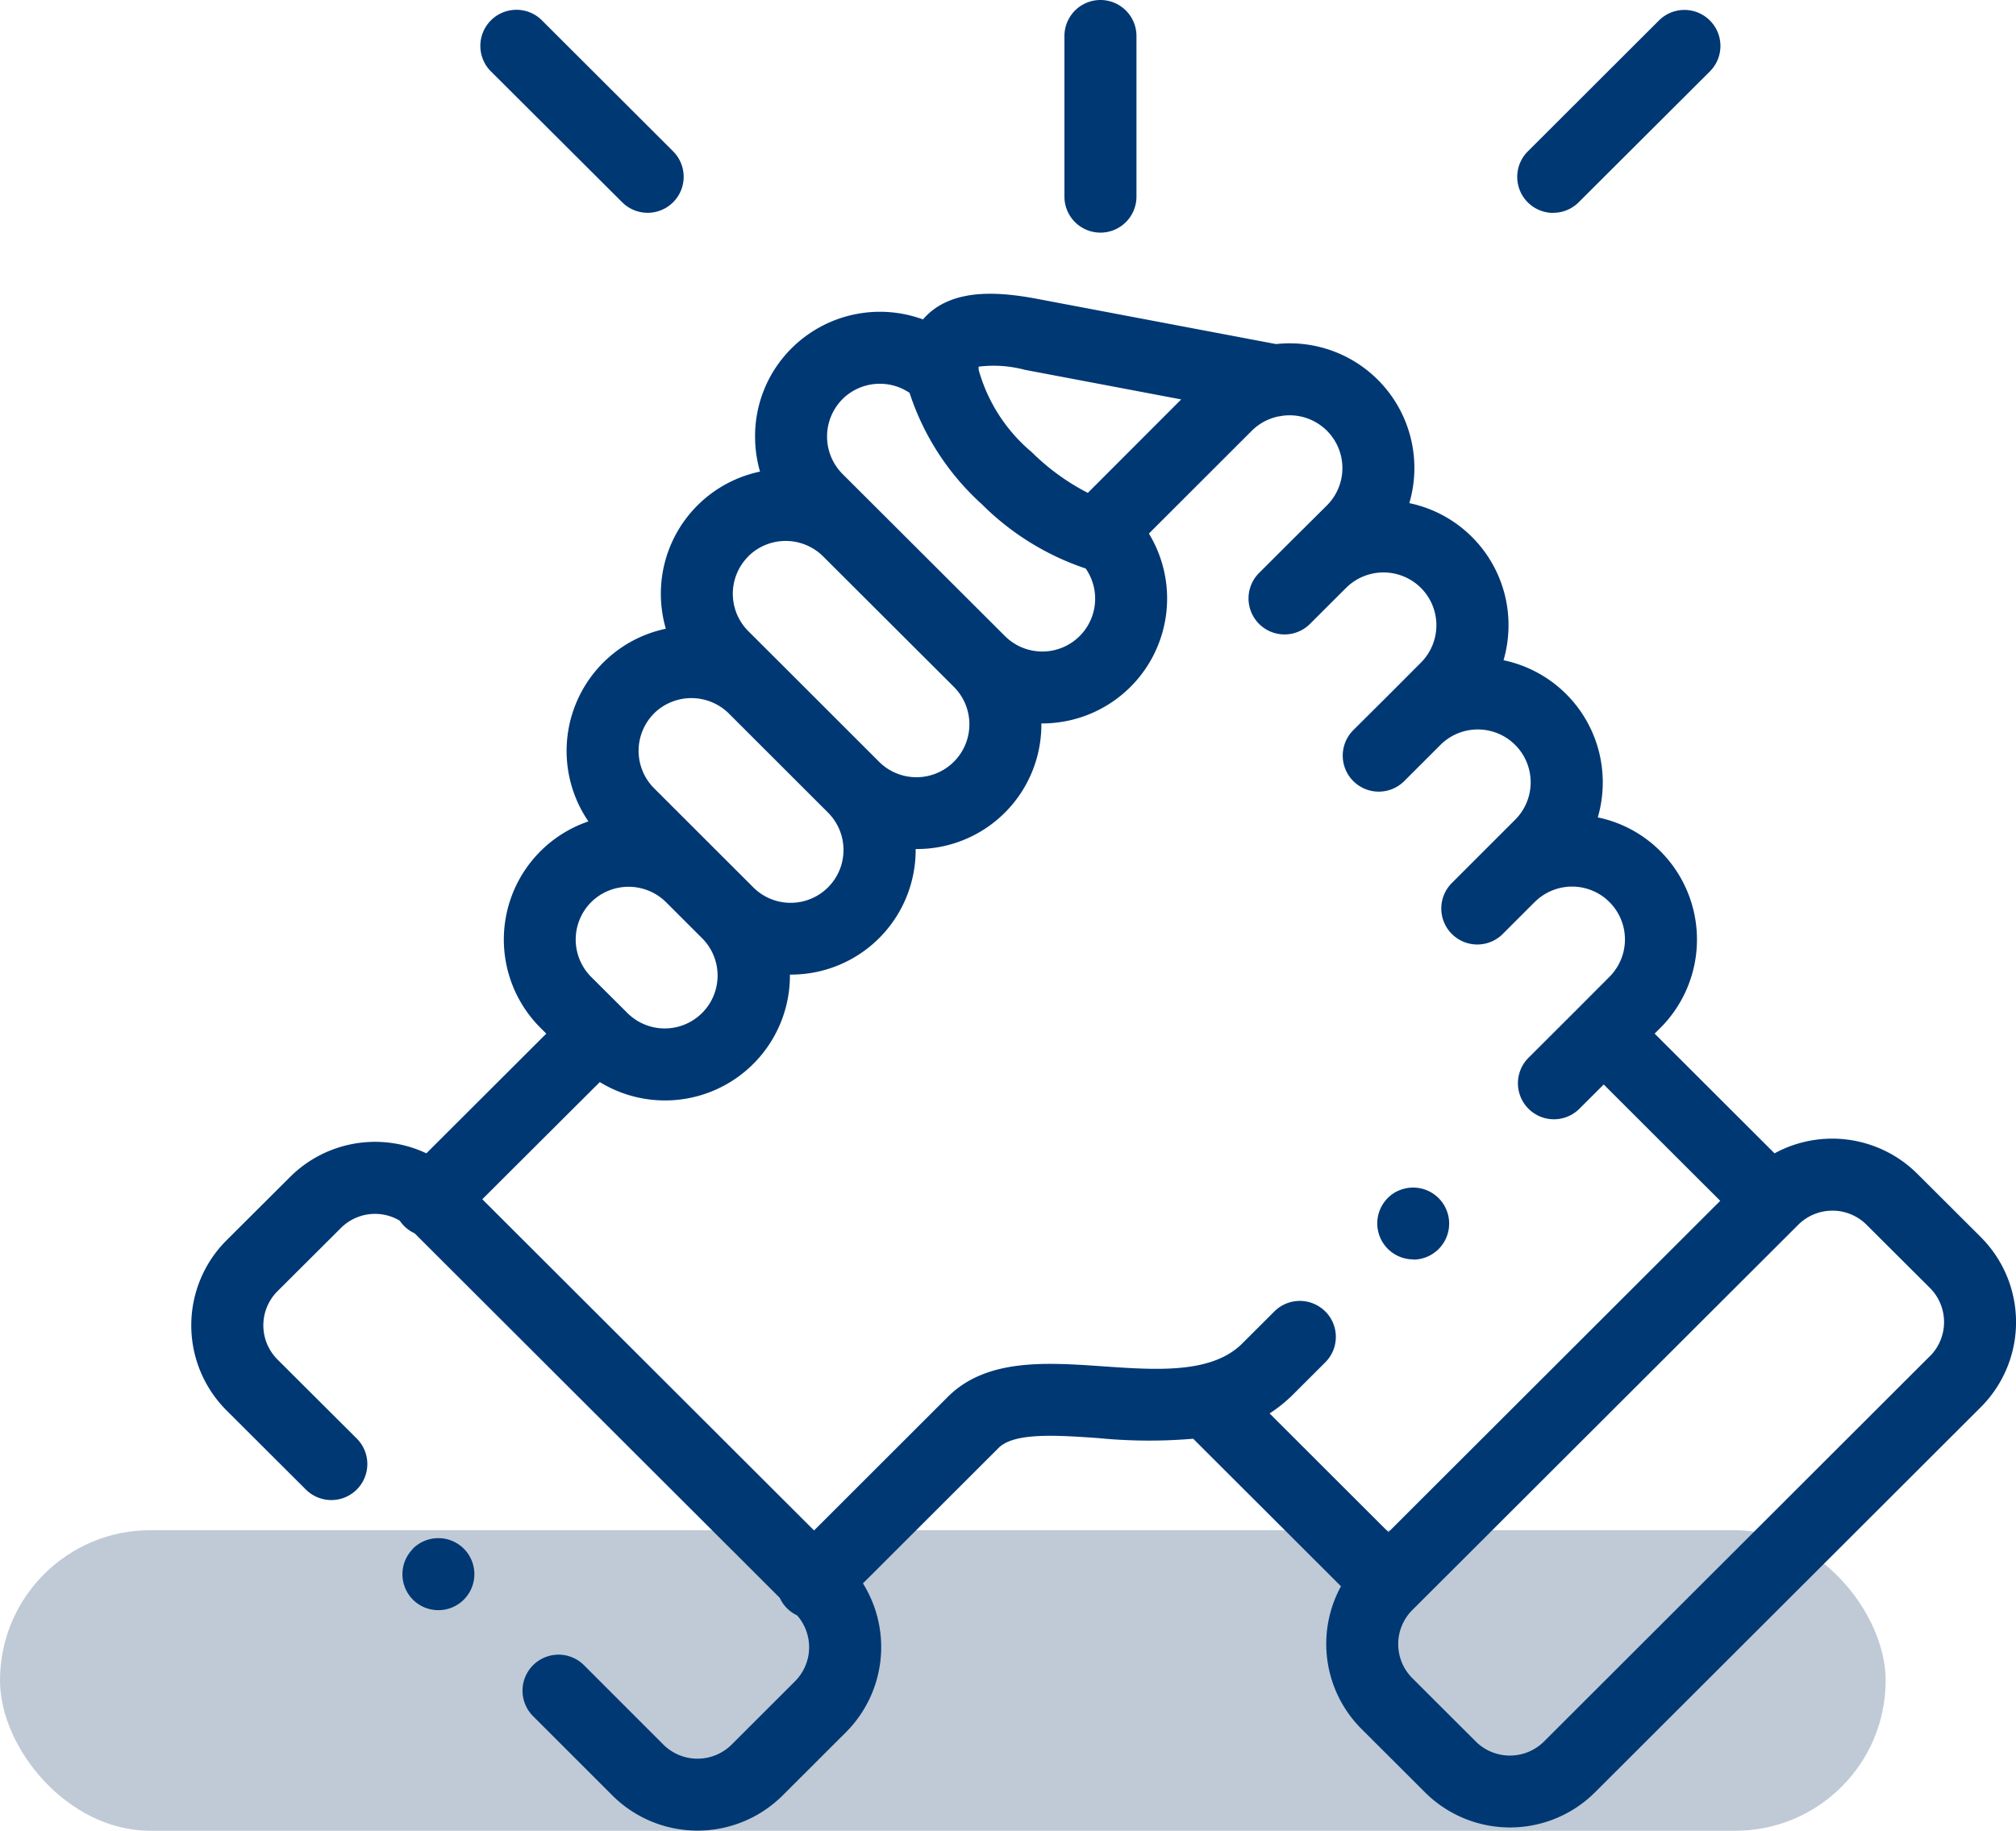 <svg xmlns="http://www.w3.org/2000/svg" width="73.77" height="67.004" viewBox="0 0 73.77 67.004">
  <g id="support_icon" data-name="support icon" transform="translate(-854 -497.996)">
    <rect id="Rectangle_161" data-name="Rectangle 161" width="69" height="11" rx="5.5" transform="translate(854 554)" fill="#bfcad6"/>
    <g id="support" transform="translate(860.106 497.996)">
      <path id="Path_435" data-name="Path 435" d="M246.354,8.514A1.318,1.318,0,0,0,247.672,7.2V1.318a1.318,1.318,0,0,0-2.636,0V7.2A1.318,1.318,0,0,0,246.354,8.514Z" transform="translate(-212.192)" fill="#003874"/>
      <path id="Path_436" data-name="Path 436" d="M66.378,116.68l-2.328-2.322a4.413,4.413,0,0,0-5.222-.745l-4.387-4.382.214-.213a4.574,4.574,0,0,0,0-6.459,4.524,4.524,0,0,0-2.294-1.241,4.6,4.6,0,0,0,.182-1.282,4.564,4.564,0,0,0-3.631-4.47,4.6,4.6,0,0,0,.182-1.282,4.56,4.56,0,0,0-3.63-4.468,4.561,4.561,0,0,0-4.875-5.821l-8.694-1.646c-1.326-.252-2.982-.418-4.027.536a2.38,2.38,0,0,0-.2.207,4.583,4.583,0,0,0-4.809,1.057,4.534,4.534,0,0,0-1.335,3.231,4.608,4.608,0,0,0,.181,1.282,4.565,4.565,0,0,0-3.629,4.465,4.6,4.6,0,0,0,.182,1.286,4.57,4.57,0,0,0-2.833,7.052,4.567,4.567,0,0,0-1.754,7.555l.213.212-4.388,4.38a4.407,4.407,0,0,0-4.986.864L2.179,116.8a4.4,4.4,0,0,0,0,6.217l2.907,2.9a1.318,1.318,0,1,0,1.863-1.865l-2.907-2.9a1.767,1.767,0,0,1,0-2.487l2.33-2.323a1.765,1.765,0,0,1,2.15-.264,1.329,1.329,0,0,0,.166.2,1.312,1.312,0,0,0,.379.263l13.361,13.341a1.3,1.3,0,0,0,.635.642,1.764,1.764,0,0,1-.073,2.406l-2.327,2.325a1.77,1.77,0,0,1-2.492,0l-2.907-2.908a1.318,1.318,0,0,0-1.864,1.864l2.91,2.91a4.413,4.413,0,0,0,6.215,0l2.329-2.326a4.407,4.407,0,0,0,.617-5.443l4.938-4.932.016-.016c.565-.585,2.14-.475,3.663-.369a18.956,18.956,0,0,0,3.467.023l5.408,5.4a4.4,4.4,0,0,0,.748,5.218l2.329,2.326a4.407,4.407,0,0,0,6.216,0L66.379,122.9a4.4,4.4,0,0,0,0-6.218ZM31.4,84.938l5.717,1.082L33.7,89.441a8.308,8.308,0,0,1-2.051-1.49,6.063,6.063,0,0,1-1.94-3h0a1.151,1.151,0,0,1-.006-.13A4.466,4.466,0,0,1,31.4,84.938Zm-6.682,1.075a1.944,1.944,0,0,1,2.459-.233,9.427,9.427,0,0,0,2.645,4.076,9.76,9.76,0,0,0,3.8,2.353,1.934,1.934,0,0,1-2.957,2.47h0L24.72,88.745a1.941,1.941,0,0,1,0-2.732Zm-3.444,5.751a1.944,1.944,0,0,1,2.739,0L28.8,96.542a1.937,1.937,0,0,1-2.742,2.737h0l-3.631-3.63-.018-.017L21.275,94.5a1.934,1.934,0,0,1,0-2.733Zm-3.45,5.75a1.95,1.95,0,0,1,2.73-.009l3.642,3.64a1.934,1.934,0,0,1-2.741,2.73l-1.32-1.319h0l-2.309-2.307a1.939,1.939,0,0,1,0-2.735Zm-2.3,6.908a1.948,1.948,0,0,1,2.743,0l1.322,1.321a1.934,1.934,0,0,1-2.742,2.729l-.166-.165-.006-.007-.008-.007-1.142-1.138a1.936,1.936,0,0,1,0-2.733ZM42.389,119.4a1.318,1.318,0,0,0-1.864,0l-1.173,1.171c-1.114,1.114-3.133.974-5.085.838-2.12-.147-4.313-.3-5.731,1.157l-4.854,4.849-12.14-12.122,4.3-4.288a4.571,4.571,0,0,0,6.957-3.9c0-.011,0-.023,0-.034h.034A4.559,4.559,0,0,0,27.4,102.51c0-.011,0-.023,0-.034h.035A4.554,4.554,0,0,0,32,97.879h.035a4.572,4.572,0,0,0,3.9-6.949L39.7,87.167a1.933,1.933,0,0,1,.989-.527c.039,0,.078-.01.116-.018A1.931,1.931,0,0,1,42.448,89.9L41.3,91.041l-.012.011-1.321,1.319a1.318,1.318,0,1,0,1.863,1.865l1.151-1.15h0l.174-.173a1.941,1.941,0,0,1,2.735.007,1.934,1.934,0,0,1,0,2.732l-1.153,1.156h0l-1.321,1.315a1.318,1.318,0,0,0,1.86,1.868L46.6,98.668A1.934,1.934,0,0,1,49.34,101.4l-2.3,2.3a1.318,1.318,0,1,0,1.864,1.863l1.127-1.127.02-.018a1.934,1.934,0,0,1,2.738,2.733L51.644,108.3h0l-1.819,1.816a1.318,1.318,0,0,0,1.863,1.865l.89-.888,4.263,4.258L44.7,127.476l-4.349-4.344a5.183,5.183,0,0,0,.866-.7l1.172-1.17a1.317,1.317,0,0,0,0-1.864Zm22.127,1.632L50.39,135.142a1.771,1.771,0,0,1-2.491,0l-2.329-2.326a1.762,1.762,0,0,1,0-2.484L59.7,116.223a1.771,1.771,0,0,1,2.492,0l2.328,2.322a1.767,1.767,0,0,1,0,2.487Z" transform="translate(0 -71.402)" fill="#003874"/>
      <path id="Path_437" data-name="Path 437" d="M86.913,9.789a1.318,1.318,0,0,0,1.862-1.866l-4.8-4.793A1.318,1.318,0,0,0,82.11,5Z" transform="translate(-70.251 -2.386)" fill="#003874"/>
      <path id="Path_438" data-name="Path 438" d="M372.969,10.174a1.314,1.314,0,0,0,.931-.385L378.7,5a1.318,1.318,0,1,0-1.863-1.865l-4.8,4.793a1.318,1.318,0,0,0,.931,2.25Z" transform="translate(-322.238 -2.386)" fill="#003874"/>
      <path id="Path_439" data-name="Path 439" d="M60.308,430.587a1.318,1.318,0,0,0,.016,1.864l0,0a1.318,1.318,0,1,0-.02-1.867Z" transform="translate(-51.31 -373.895)" fill="#003874"/>
      <path id="Path_440" data-name="Path 440" d="M333.831,334.755a1.318,1.318,0,1,0-.592-2.5l-.007,0a1.317,1.317,0,0,0,.6,2.492Z" transform="translate(-288.218 -288.655)" fill="#003874"/>
    </g>
  </g>
</svg>
